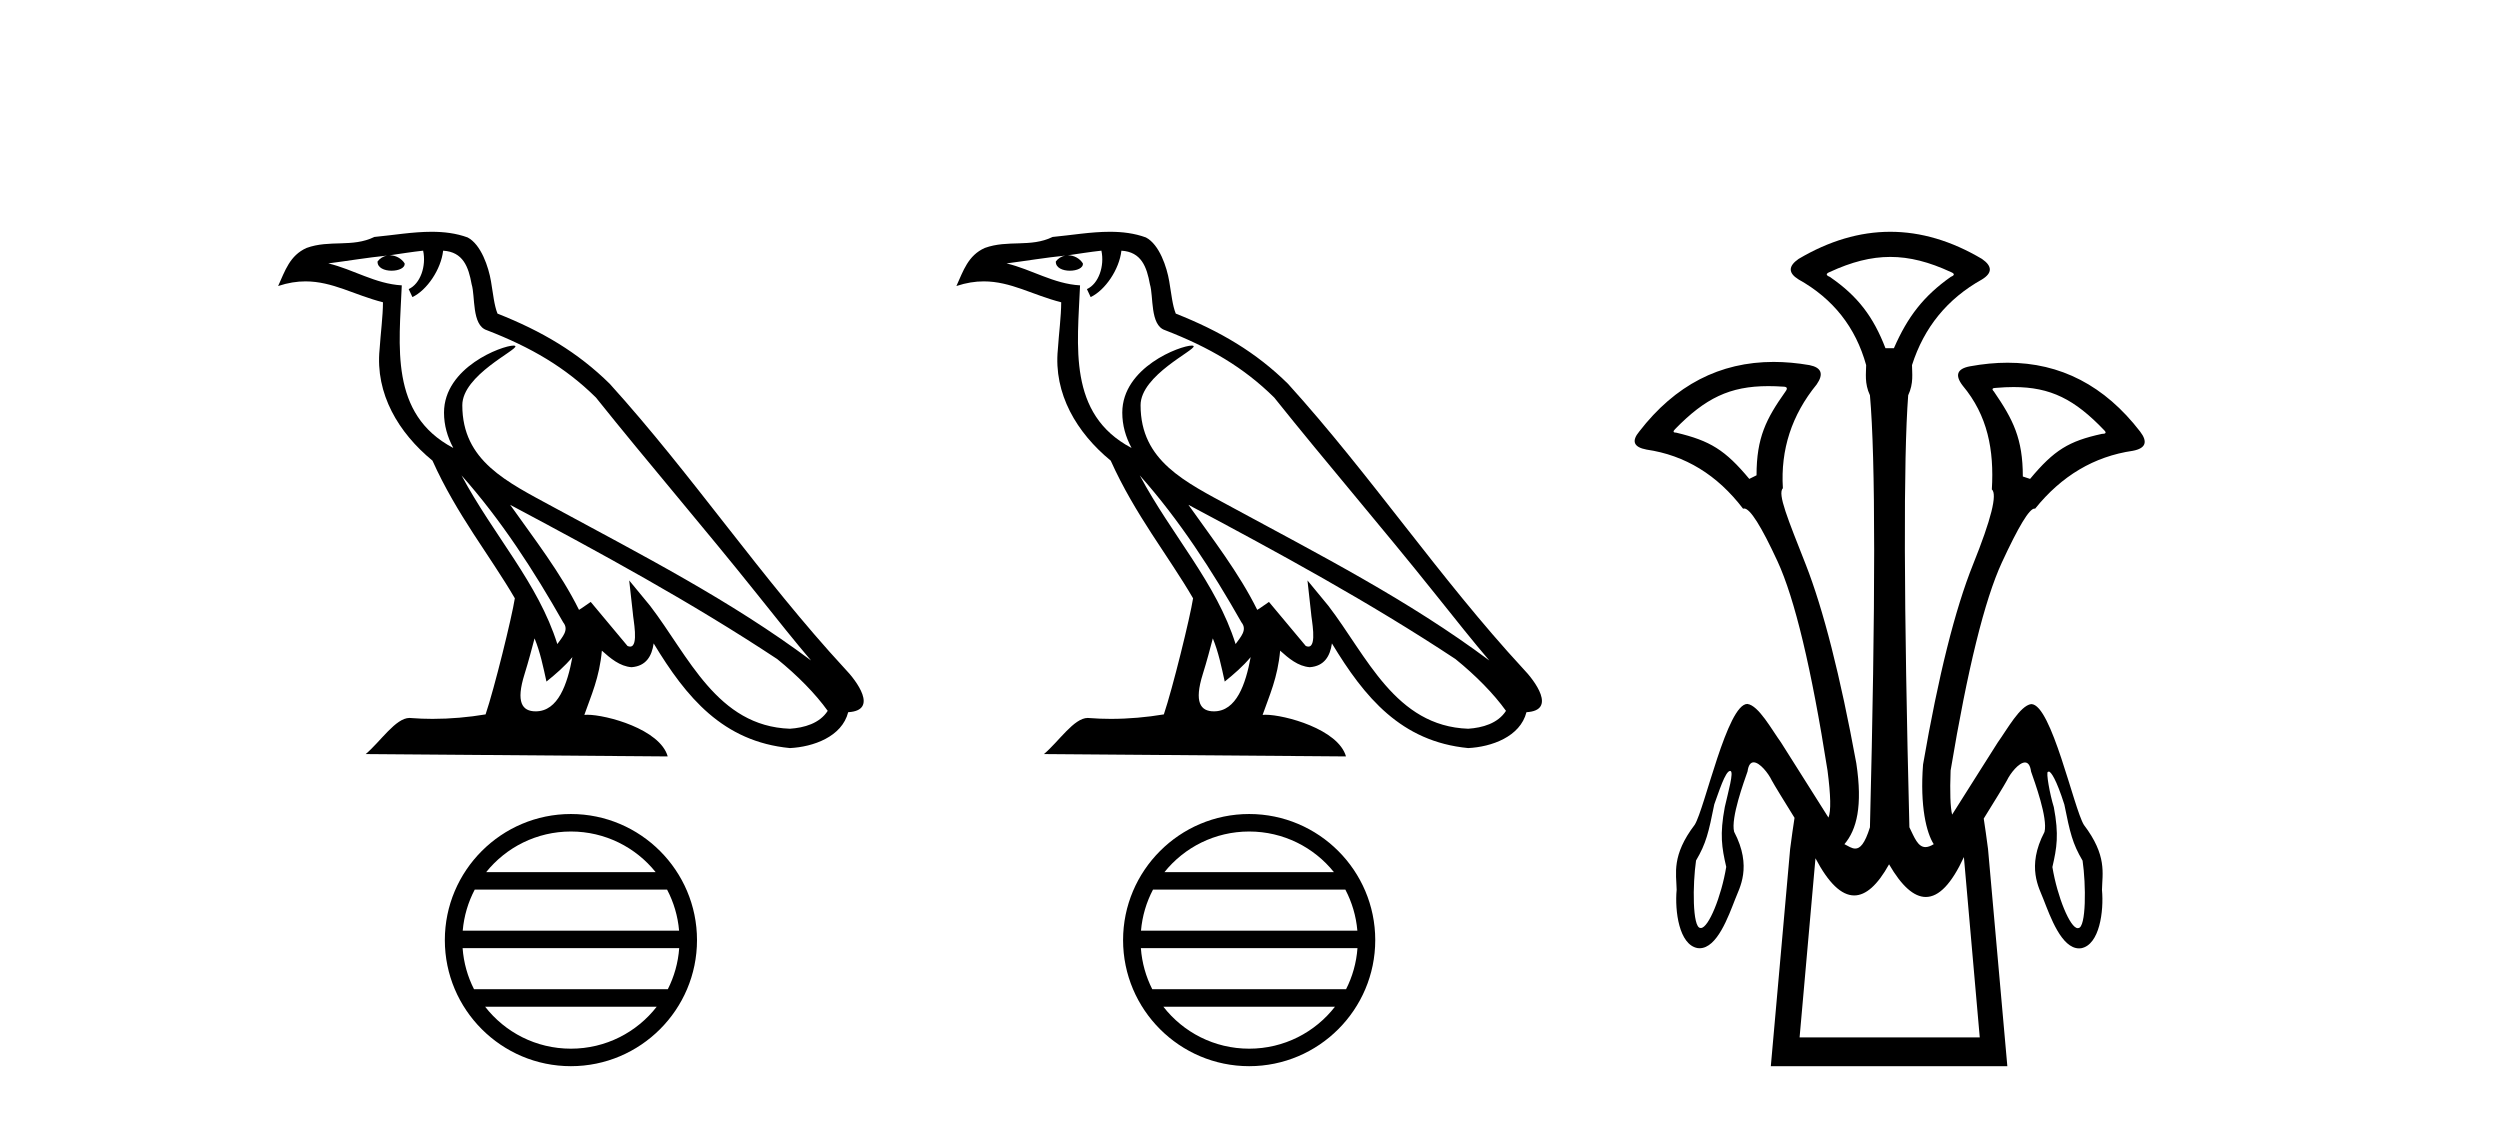 <?xml version='1.0' encoding='UTF-8' standalone='yes'?><svg xmlns='http://www.w3.org/2000/svg' xmlns:xlink='http://www.w3.org/1999/xlink' width='91.0' height='41.0' ><path d='M 16.799 17.304 L 16.799 17.304 C 18.241 18.925 19.435 20.775 20.5 22.653 C 20.723 22.929 20.472 23.182 20.287 23.444 C 19.586 21.217 17.972 19.498 16.799 17.304 ZM 15.402 9.124 C 15.523 9.685 15.301 10.332 14.876 10.523 L 15.012 10.814 C 15.543 10.561 16.054 9.804 16.13 9.125 C 16.856 9.168 17.055 9.715 17.168 10.349 C 17.304 10.783 17.166 11.835 17.715 12.017 C 19.338 12.645 20.578 13.371 21.691 14.469 C 23.612 16.871 25.619 19.198 27.54 21.603 C 28.286 22.538 28.969 23.396 29.523 24.042 C 26.606 21.862 23.347 20.194 20.149 18.461 C 18.45 17.538 16.828 16.783 16.828 14.75 C 16.828 13.656 18.843 12.74 18.76 12.598 C 18.752 12.586 18.729 12.579 18.692 12.579 C 18.279 12.579 16.162 13.365 16.162 15.02 C 16.162 15.479 16.285 15.904 16.498 16.301 C 16.495 16.3 16.492 16.3 16.488 16.3 C 14.167 15.07 14.535 12.581 14.625 10.387 C 13.66 10.333 12.866 9.807 11.949 9.588 C 12.66 9.496 13.368 9.377 14.081 9.304 L 14.081 9.304 C 13.947 9.33 13.825 9.408 13.743 9.517 C 13.732 9.751 13.996 9.854 14.254 9.854 C 14.506 9.854 14.751 9.756 14.728 9.586 C 14.614 9.408 14.406 9.293 14.194 9.293 C 14.188 9.293 14.182 9.293 14.176 9.294 C 14.53 9.243 15.002 9.167 15.402 9.124 ZM 19.458 23.237 C 19.666 23.743 19.774 24.278 19.891 24.809 C 20.23 24.535 20.558 24.254 20.835 23.919 L 20.835 23.919 C 20.654 24.902 20.317 25.893 19.499 25.893 C 19.003 25.893 18.774 25.558 19.092 24.543 C 19.241 24.065 19.36 23.608 19.458 23.237 ZM 18.569 18.375 L 18.569 18.375 C 21.88 20.138 25.158 21.919 28.289 23.989 C 29.027 24.586 29.684 25.253 30.129 25.875 C 29.834 26.334 29.272 26.491 28.753 26.526 C 26.102 26.434 25.065 23.879 23.665 22.053 L 22.903 21.128 L 23.035 22.313 C 23.044 22.527 23.262 23.536 22.937 23.536 C 22.909 23.536 22.877 23.529 22.841 23.513 L 21.502 21.91 C 21.358 22.004 21.223 22.111 21.076 22.199 C 20.411 20.854 19.439 19.603 18.569 18.375 ZM 15.712 8.437 C 15.016 8.437 14.303 8.562 13.627 8.625 C 12.821 9.018 12.004 8.718 11.159 9.025 C 10.548 9.299 10.377 9.855 10.124 10.411 C 10.484 10.291 10.812 10.242 11.12 10.242 C 12.105 10.242 12.898 10.738 13.94 11.003 C 13.938 11.525 13.856 12.118 13.817 12.715 C 13.655 14.334 14.508 15.755 15.742 16.767 C 16.625 18.734 17.847 20.243 18.74 21.778 C 18.633 22.467 17.992 25.07 17.675 26.004 C 17.056 26.108 16.394 26.167 15.744 26.167 C 15.481 26.167 15.221 26.157 14.965 26.137 C 14.945 26.134 14.926 26.133 14.906 26.133 C 14.404 26.133 13.852 26.99 13.312 27.448 L 24.305 27.534 C 24.025 26.542 22.071 26.017 21.377 26.017 C 21.337 26.017 21.301 26.018 21.27 26.022 C 21.515 25.321 21.821 24.663 21.908 23.684 C 22.215 23.958 22.559 24.255 22.988 24.286 C 23.513 24.247 23.727 23.888 23.793 23.42 C 24.983 25.387 26.313 26.994 28.753 27.23 C 29.596 27.189 30.647 26.82 30.874 25.924 C 31.993 25.861 31.172 24.771 30.757 24.344 C 27.714 21.05 25.202 17.29 22.195 13.971 C 21.036 12.828 19.729 12.056 18.109 11.415 C 17.989 11.118 17.949 10.697 17.871 10.234 C 17.785 9.728 17.515 8.901 17.022 8.643 C 16.602 8.489 16.16 8.437 15.712 8.437 Z' style='fill:#000000;stroke:none' /><path d='M 20.781 30.267 C 22.029 30.267 23.141 30.844 23.865 31.745 L 17.697 31.745 C 18.421 30.844 19.533 30.267 20.781 30.267 ZM 24.282 32.382 C 24.52 32.835 24.673 33.34 24.719 33.876 L 16.843 33.876 C 16.889 33.34 17.042 32.835 17.28 32.382 ZM 24.723 34.513 C 24.684 35.048 24.539 35.553 24.309 36.007 L 17.254 36.007 C 17.023 35.553 16.878 35.048 16.839 34.513 ZM 23.905 36.644 C 23.182 37.574 22.052 38.172 20.781 38.172 C 19.51 38.172 18.38 37.574 17.658 36.644 ZM 20.781 29.63 C 18.251 29.63 16.192 31.69 16.192 34.22 C 16.192 36.75 18.251 38.809 20.781 38.809 C 23.311 38.809 25.371 36.75 25.371 34.22 C 25.371 31.69 23.311 29.63 20.781 29.63 Z' style='fill:#000000;stroke:none' /><path d='M 41.487 17.304 L 41.487 17.304 C 42.93 18.925 44.124 20.775 45.189 22.653 C 45.412 22.929 45.161 23.182 44.976 23.444 C 44.275 21.217 42.66 19.498 41.487 17.304 ZM 40.091 9.124 C 40.211 9.685 39.99 10.332 39.564 10.523 L 39.7 10.814 C 40.232 10.561 40.743 9.804 40.819 9.125 C 41.545 9.168 41.743 9.715 41.857 10.349 C 41.993 10.783 41.855 11.835 42.404 12.017 C 44.026 12.645 45.267 13.371 46.38 14.469 C 48.3 16.871 50.308 19.198 52.228 21.603 C 52.975 22.538 53.657 23.396 54.211 24.042 C 51.295 21.862 48.035 20.194 44.838 18.461 C 43.138 17.538 41.517 16.783 41.517 14.75 C 41.517 13.656 43.531 12.74 43.448 12.598 C 43.441 12.586 43.418 12.579 43.381 12.579 C 42.968 12.579 40.851 13.365 40.851 15.02 C 40.851 15.479 40.973 15.904 41.187 16.301 C 41.184 16.3 41.18 16.3 41.177 16.3 C 38.855 15.07 39.224 12.581 39.314 10.387 C 38.349 10.333 37.554 9.807 36.638 9.588 C 37.349 9.496 38.057 9.377 38.77 9.304 L 38.77 9.304 C 38.636 9.33 38.514 9.408 38.432 9.517 C 38.421 9.751 38.685 9.854 38.943 9.854 C 39.195 9.854 39.44 9.756 39.416 9.586 C 39.303 9.408 39.095 9.293 38.883 9.293 C 38.877 9.293 38.871 9.293 38.864 9.294 C 39.219 9.243 39.691 9.167 40.091 9.124 ZM 44.147 23.237 C 44.355 23.743 44.462 24.278 44.58 24.809 C 44.918 24.535 45.246 24.254 45.524 23.919 L 45.524 23.919 C 45.343 24.902 45.006 25.893 44.187 25.893 C 43.692 25.893 43.463 25.558 43.78 24.543 C 43.93 24.065 44.049 23.608 44.147 23.237 ZM 43.258 18.375 L 43.258 18.375 C 46.569 20.138 49.847 21.919 52.978 23.989 C 53.716 24.586 54.373 25.253 54.818 25.875 C 54.523 26.334 53.961 26.491 53.442 26.526 C 50.791 26.434 49.754 23.879 48.354 22.053 L 47.592 21.128 L 47.723 22.313 C 47.733 22.527 47.951 23.536 47.625 23.536 C 47.598 23.536 47.566 23.529 47.53 23.513 L 46.19 21.91 C 46.047 22.004 45.912 22.111 45.764 22.199 C 45.1 20.854 44.127 19.603 43.258 18.375 ZM 40.4 8.437 C 39.704 8.437 38.991 8.562 38.315 8.625 C 37.509 9.018 36.693 8.718 35.847 9.025 C 35.237 9.299 35.066 9.855 34.813 10.411 C 35.173 10.291 35.5 10.242 35.809 10.242 C 36.794 10.242 37.587 10.738 38.628 11.003 C 38.626 11.525 38.545 12.118 38.506 12.715 C 38.344 14.334 39.197 15.755 40.43 16.767 C 41.314 18.734 42.536 20.243 43.428 21.778 C 43.322 22.467 42.68 25.07 42.364 26.004 C 41.744 26.108 41.083 26.167 40.432 26.167 C 40.17 26.167 39.909 26.157 39.654 26.137 C 39.634 26.134 39.614 26.133 39.594 26.133 C 39.093 26.133 38.541 26.99 38 27.448 L 48.994 27.534 C 48.713 26.542 46.76 26.017 46.066 26.017 C 46.026 26.017 45.99 26.018 45.959 26.022 C 46.204 25.321 46.51 24.663 46.597 23.684 C 46.903 23.958 47.248 24.255 47.677 24.286 C 48.202 24.247 48.415 23.888 48.482 23.42 C 49.671 25.387 51.001 26.994 53.442 27.23 C 54.285 27.189 55.335 26.82 55.563 25.924 C 56.681 25.861 55.861 24.771 55.446 24.344 C 52.403 21.05 49.891 17.29 46.883 13.971 C 45.725 12.828 44.417 12.056 42.798 11.415 C 42.677 11.118 42.638 10.697 42.559 10.234 C 42.474 9.728 42.204 8.901 41.711 8.643 C 41.291 8.489 40.849 8.437 40.4 8.437 Z' style='fill:#000000;stroke:none' /><path d='M 45.47 30.267 C 46.718 30.267 47.83 30.844 48.554 31.745 L 42.386 31.745 C 43.11 30.844 44.222 30.267 45.47 30.267 ZM 48.971 32.382 C 49.209 32.835 49.362 33.34 49.408 33.876 L 41.532 33.876 C 41.578 33.34 41.731 32.835 41.969 32.382 ZM 49.412 34.513 C 49.373 35.048 49.228 35.553 48.997 36.007 L 41.942 36.007 C 41.712 35.553 41.567 35.048 41.528 34.513 ZM 48.593 36.644 C 47.871 37.574 46.741 38.172 45.47 38.172 C 44.198 38.172 43.069 37.574 42.346 36.644 ZM 45.47 29.63 C 42.94 29.63 40.88 31.69 40.88 34.22 C 40.88 36.75 42.94 38.809 45.47 38.809 C 48 38.809 50.059 36.75 50.059 34.22 C 50.059 31.69 48 29.63 45.47 29.63 Z' style='fill:#000000;stroke:none' /><path d='M 68.806 9.352 C 69.512 9.352 70.219 9.535 71.009 9.901 C 71.156 9.96 71.156 10.019 71.009 10.077 C 70.014 10.78 69.436 11.533 68.938 12.675 L 68.631 12.675 C 68.191 11.533 67.628 10.78 66.603 10.077 C 66.457 10.019 66.457 9.96 66.603 9.901 C 67.394 9.535 68.1 9.352 68.806 9.352 ZM 64.365 14.055 C 64.536 14.055 64.716 14.061 64.904 14.074 C 65.05 14.074 65.08 14.133 64.992 14.25 C 64.289 15.245 63.938 15.924 63.938 17.301 L 63.674 17.432 C 62.796 16.378 62.248 16.043 61.019 15.75 C 60.901 15.75 60.887 15.706 60.975 15.618 C 62.07 14.496 62.961 14.055 64.365 14.055 ZM 73.295 14.089 C 74.646 14.089 75.522 14.539 76.594 15.662 C 76.682 15.75 76.653 15.794 76.506 15.794 C 75.306 16.057 74.773 16.378 73.895 17.432 L 73.631 17.345 C 73.631 15.968 73.28 15.275 72.577 14.25 C 72.489 14.162 72.518 14.118 72.665 14.118 C 72.887 14.099 73.096 14.089 73.295 14.089 ZM 71.057 29.652 C 71.057 29.652 71.057 29.652 71.057 29.652 L 71.057 29.652 C 71.057 29.652 71.057 29.652 71.057 29.652 ZM 62.975 28.062 C 62.98 28.062 62.985 28.063 62.989 28.064 C 63.118 28.096 62.907 28.823 62.783 29.374 C 62.593 30.38 62.673 30.852 62.835 31.555 C 62.657 32.636 62.19 33.779 61.913 33.779 C 61.906 33.779 61.899 33.778 61.893 33.777 C 61.601 33.769 61.61 32.189 61.736 31.323 C 62.104 30.698 62.193 30.306 62.4 29.278 C 62.554 28.863 62.8 28.062 62.975 28.062 ZM 74.576 28.085 C 74.654 28.085 74.85 28.365 75.142 29.284 C 75.349 30.311 75.438 30.704 75.806 31.328 C 75.933 32.194 75.941 33.775 75.65 33.782 C 75.643 33.784 75.636 33.785 75.629 33.785 C 75.352 33.785 74.885 32.642 74.707 31.561 C 74.869 30.857 74.949 30.385 74.759 29.38 C 74.612 28.91 74.468 28.095 74.545 28.095 C 74.547 28.095 74.55 28.096 74.553 28.098 C 74.559 28.09 74.567 28.085 74.576 28.085 ZM 71.486 31.197 L 72.063 37.762 L 65.505 37.762 L 66.083 31.241 C 66.557 32.143 67.027 32.594 67.493 32.594 C 67.919 32.594 68.343 32.216 68.762 31.461 C 69.221 32.254 69.667 32.65 70.1 32.65 C 70.578 32.65 71.04 32.166 71.486 31.197 ZM 68.806 8.437 C 67.694 8.437 66.581 8.766 65.468 9.425 C 65.088 9.689 65.088 9.938 65.468 10.172 C 66.727 10.875 67.547 11.914 67.928 13.29 C 67.928 13.583 67.861 13.949 68.066 14.388 C 68.271 16.702 68.271 21.943 68.066 30.113 C 67.877 30.721 67.705 30.888 67.531 30.888 C 67.403 30.888 67.275 30.798 67.137 30.728 C 67.587 30.198 67.804 29.337 67.57 27.785 C 66.984 24.593 66.369 22.177 65.725 20.538 C 65.081 18.898 64.692 17.975 64.897 17.77 C 64.809 16.365 65.219 15.106 66.127 13.993 C 66.391 13.612 66.303 13.378 65.863 13.29 C 65.414 13.213 64.979 13.174 64.56 13.174 C 62.602 13.174 60.973 14.018 59.67 15.706 C 59.378 16.057 59.465 16.277 59.934 16.365 C 61.339 16.57 62.511 17.287 63.448 18.517 C 63.46 18.512 63.473 18.509 63.487 18.509 C 63.704 18.509 64.108 19.149 64.7 20.428 C 65.329 21.789 65.937 24.329 66.522 28.048 C 66.64 28.959 66.652 29.529 66.556 29.76 L 66.556 29.76 C 65.939 28.77 64.986 27.285 64.826 27.021 C 64.482 26.545 64.011 25.677 63.607 25.624 C 63.606 25.623 63.605 25.623 63.604 25.623 C 62.871 25.623 62.053 29.433 61.688 30.021 C 60.837 31.141 61.019 31.789 61.03 32.387 C 60.958 33.166 61.12 34.387 61.789 34.51 C 61.815 34.514 61.839 34.516 61.864 34.516 C 62.502 34.516 62.912 33.362 63.163 32.723 C 63.308 32.332 63.794 31.556 63.122 30.276 C 62.995 29.772 63.484 28.449 63.611 28.079 C 63.643 27.839 63.728 27.749 63.833 27.749 C 64.054 27.749 64.368 28.144 64.492 28.406 C 64.591 28.589 64.953 29.175 65.321 29.769 L 65.321 29.769 C 65.27 30.093 65.217 30.471 65.161 30.903 L 64.458 38.809 L 73.067 38.809 L 72.364 30.903 C 72.309 30.483 72.257 30.114 72.208 29.796 L 72.208 29.796 C 72.58 29.195 72.95 28.597 73.05 28.411 C 73.174 28.149 73.488 27.754 73.709 27.754 C 73.815 27.754 73.899 27.845 73.931 28.084 C 74.058 28.454 74.547 29.778 74.42 30.282 C 73.748 31.561 74.235 32.338 74.38 32.729 C 74.63 33.368 75.04 34.521 75.678 34.521 C 75.703 34.521 75.728 34.52 75.753 34.516 C 76.423 34.392 76.584 33.172 76.512 32.392 C 76.523 31.795 76.705 31.146 75.854 30.026 C 75.489 29.439 74.671 25.629 73.938 25.629 C 73.937 25.629 73.936 25.629 73.935 25.629 C 73.531 25.683 73.06 26.55 72.717 27.027 C 72.562 27.281 71.674 28.665 71.057 29.652 L 71.057 29.652 C 70.991 29.374 70.973 28.839 71.002 28.048 C 71.617 24.359 72.24 21.833 72.869 20.472 C 73.473 19.166 73.868 18.513 74.054 18.513 C 74.062 18.513 74.07 18.515 74.077 18.517 C 75.043 17.317 76.229 16.614 77.635 16.409 C 78.103 16.321 78.191 16.087 77.898 15.706 C 76.611 14.038 75.004 13.203 73.077 13.203 C 72.636 13.203 72.179 13.247 71.705 13.334 C 71.237 13.422 71.149 13.656 71.442 14.037 C 72.349 15.12 72.59 16.379 72.503 17.814 C 72.708 17.99 72.481 18.898 71.822 20.538 C 71.163 22.177 70.555 24.608 69.999 27.829 C 69.882 29.351 70.124 30.318 70.388 30.728 C 70.27 30.801 70.171 30.834 70.087 30.834 C 69.811 30.834 69.684 30.486 69.502 30.113 C 69.297 21.943 69.283 16.702 69.458 14.388 C 69.663 13.949 69.597 13.583 69.597 13.29 C 70.036 11.914 70.885 10.875 72.144 10.172 C 72.525 9.938 72.525 9.689 72.144 9.425 C 71.032 8.766 69.919 8.437 68.806 8.437 Z' style='fill:#000000;stroke:none' /></svg>